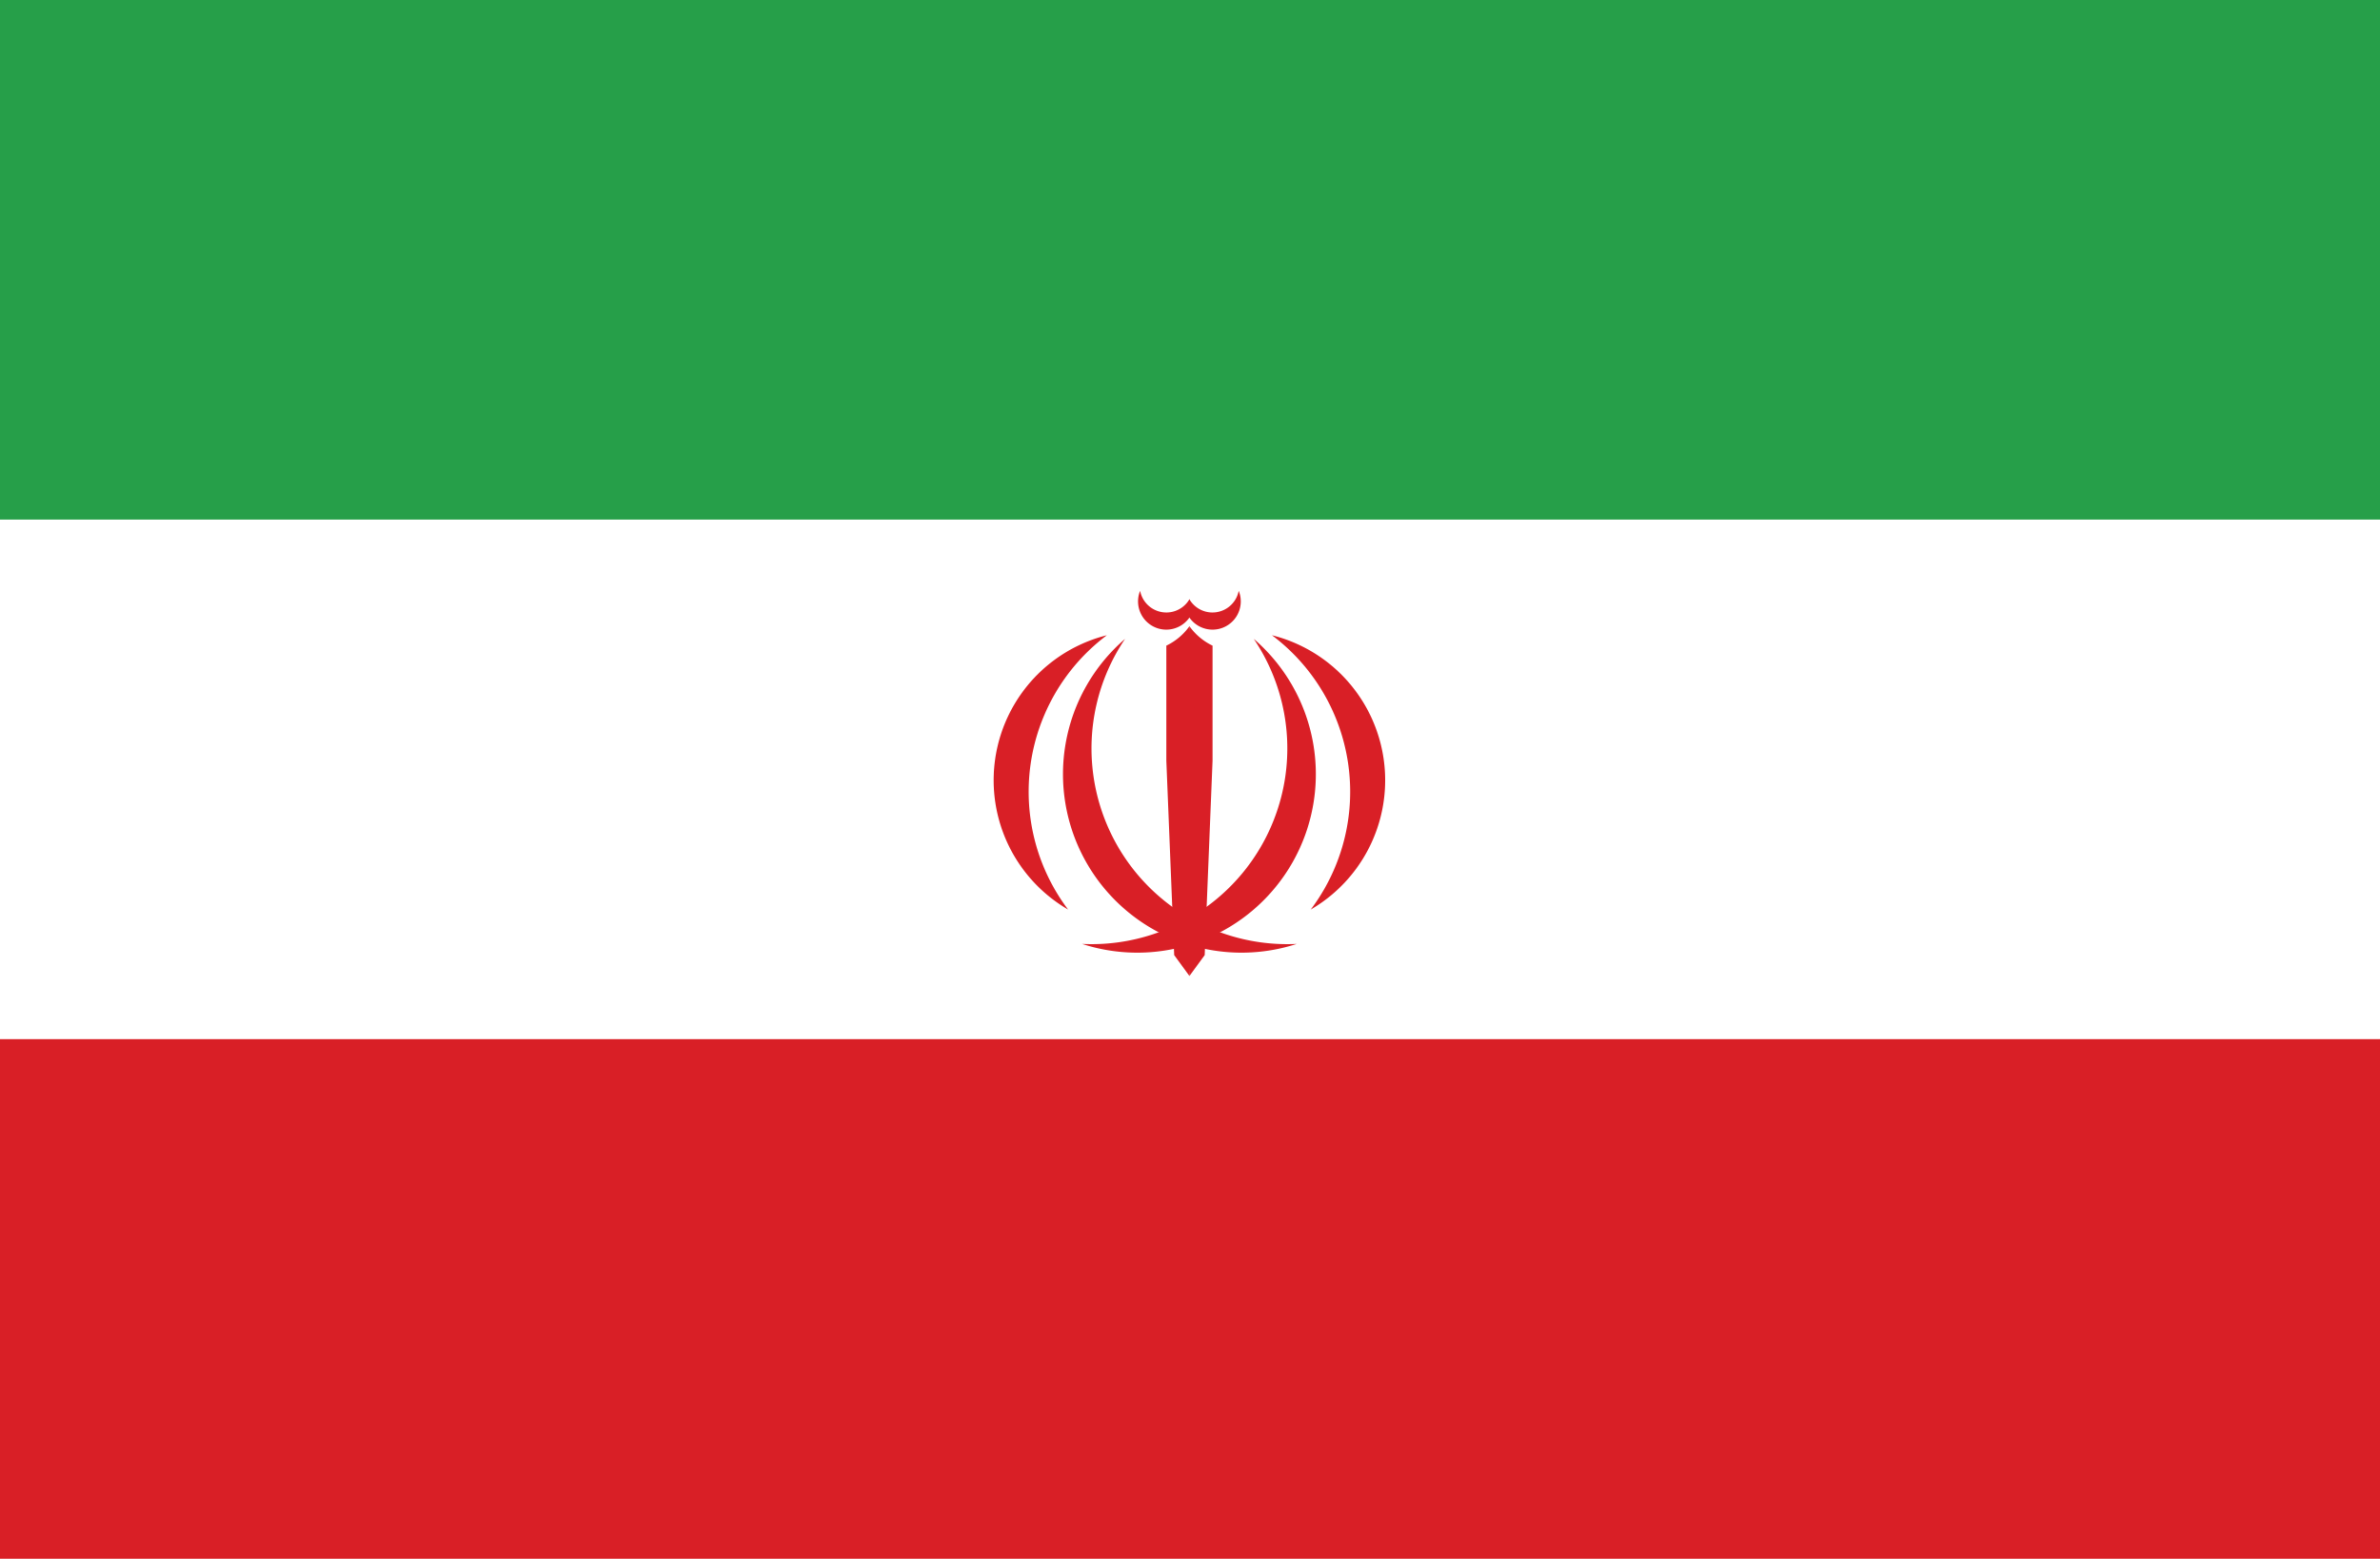 <svg id="Layer_1" data-name="Layer 1" xmlns="http://www.w3.org/2000/svg" viewBox="0 0 427.5 280.05"><defs><style>.cls-1{fill:#d91f26;}.cls-2{fill:#fff;}.cls-3{fill:#269f49;}</style></defs><title>iran</title><rect class="cls-1" width="427.5" height="280.05"/><rect class="cls-2" width="427.5" height="186.7"/><rect class="cls-3" width="427.5" height="93.35"/><path class="cls-1" d="M194.37,169.59a32.07,32.07,0,0,0,30.83-54.81,35.16,35.16,0,0,1-30.83,54.81"/><path class="cls-1" d="M235.39,163.44a26.86,26.86,0,0,0-6.92-49.31,35.16,35.16,0,0,1,7,49.24l-0.06.08"/><path class="cls-1" d="M213.65,175.35l-1.76-35.16,1.76-27.68A10.9,10.9,0,0,0,217.8,116v20.67l-1.41,34.93Z"/><path class="cls-1" d="M212.94,110.29l0.7,0.66a5.07,5.07,0,0,0,8.86-4.8,4.8,4.8,0,0,1-8.86,1.51"/><path class="cls-1" d="M232.92,169.59a32.07,32.07,0,0,1-30.83-54.81,35.16,35.16,0,0,0,30.83,54.81"/><path class="cls-1" d="M191.9,163.44a26.86,26.86,0,0,1,6.92-49.31,35.16,35.16,0,0,0-7,49.24l0.06,0.08"/><path class="cls-1" d="M213.65,175.35l1.76-35.16-1.76-27.68A10.9,10.9,0,0,1,209.5,116v20.67l1.41,34.93Z"/><path class="cls-1" d="M214.35,110.29l-0.7.66a5.07,5.07,0,0,1-8.86-4.8,4.8,4.8,0,0,0,8.86,1.51"/></svg>